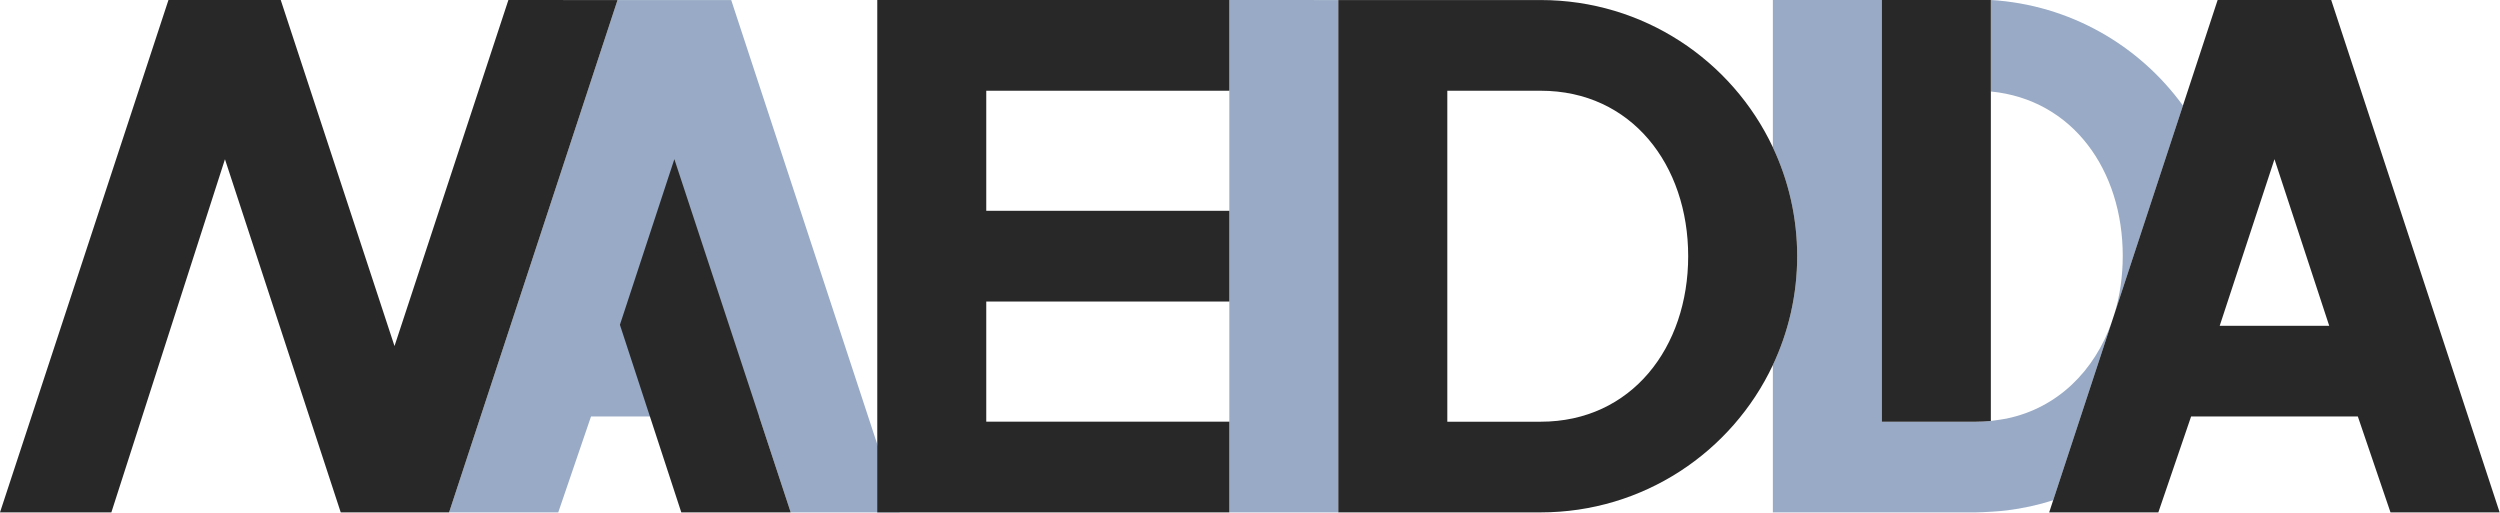 <svg width="1155" height="237" viewBox="0 0 1155 237" fill="none" xmlns="http://www.w3.org/2000/svg">
  <path d="M207.48 236.72H257.91L273.05 192.41H350.71L365.31 236.72H415.64L337.82 0.03H285.3L207.48 236.73V236.72Z" fill="#98AAC5" />
  <path d="M285.3 0.03L234.88 0L182.26 159.88L129.7 0H77.83L0 236.72H51.45L103.93 73.57L157.42 236.72H207.48L285.3 0.03Z" fill="#282828" />
  <path d="M311.55 73.54L286.4 150.06L314.76 236.72H365.31L311.55 73.54Z" fill="#282828" />
  <path d="M927.121 193.36C950.691 188.46 967.651 171.31 975.611 148.87L948.571 231.11C941.671 233.32 934.501 234.89 927.121 235.8C927.121 235.8 927.121 235.8 927.111 235.8C924.171 236.2 917.201 236.66 912.581 236.73C912.571 236.73 912.561 236.73 912.541 236.73H819.061V168.67C826.251 153.39 830.301 136.34 830.301 118.37C830.301 100.4 826.261 83.35 819.061 68.07V0H869.421V194.84H912.541C915.011 194.84 917.421 194.72 919.771 194.48C922.571 194.14 926.051 193.59 927.111 193.37L927.121 193.36Z" fill="#98AAC5" />
  <path d="M1008.51 48.78C988.281 20.89 956.241 2.21 919.781 0V42.27C957.581 45.96 980.711 78.6 980.711 118.2C980.711 127.63 979.391 136.66 976.881 145.01L1008.52 48.78H1008.51Z" fill="#98AAC5" />
  <path d="M567.951 0V236.72H618.311V0.02L567.951 0Z" fill="#98AAC5" />
  <path d="M567.951 41.92V0H405.301V236.72H567.951V194.81H455.651V139.32H567.951V97.4H455.651V41.92H567.951Z" fill="#282828" />
  <path d="M819.071 68.06C800.111 27.79 759.161 0.02 711.781 0.02H618.301V236.72H711.781C759.151 236.72 800.111 208.93 819.061 168.66C826.251 153.38 830.301 136.33 830.301 118.36C830.301 100.39 826.261 83.34 819.061 68.06H819.071ZM711.781 194.84H668.661V41.92H711.781C753.841 41.92 779.941 76.29 779.941 118.36C779.941 160.43 753.841 194.83 711.781 194.83V194.84Z" fill="#282828" />
  <path d="M919.77 0H869.42V194.84H912.54C915.01 194.84 917.42 194.71 919.77 194.48V0Z" fill="#282828" />
  <path d="M1104.41 236.72H1154.84L1077.01 0H1024.55L946.721 236.72H997.151L1012.29 192.41H1089.32L1104.41 236.72ZM1025.5 150.52L1050.81 73.55L1076.1 150.52H1025.5Z" fill="#282828" />
</svg>